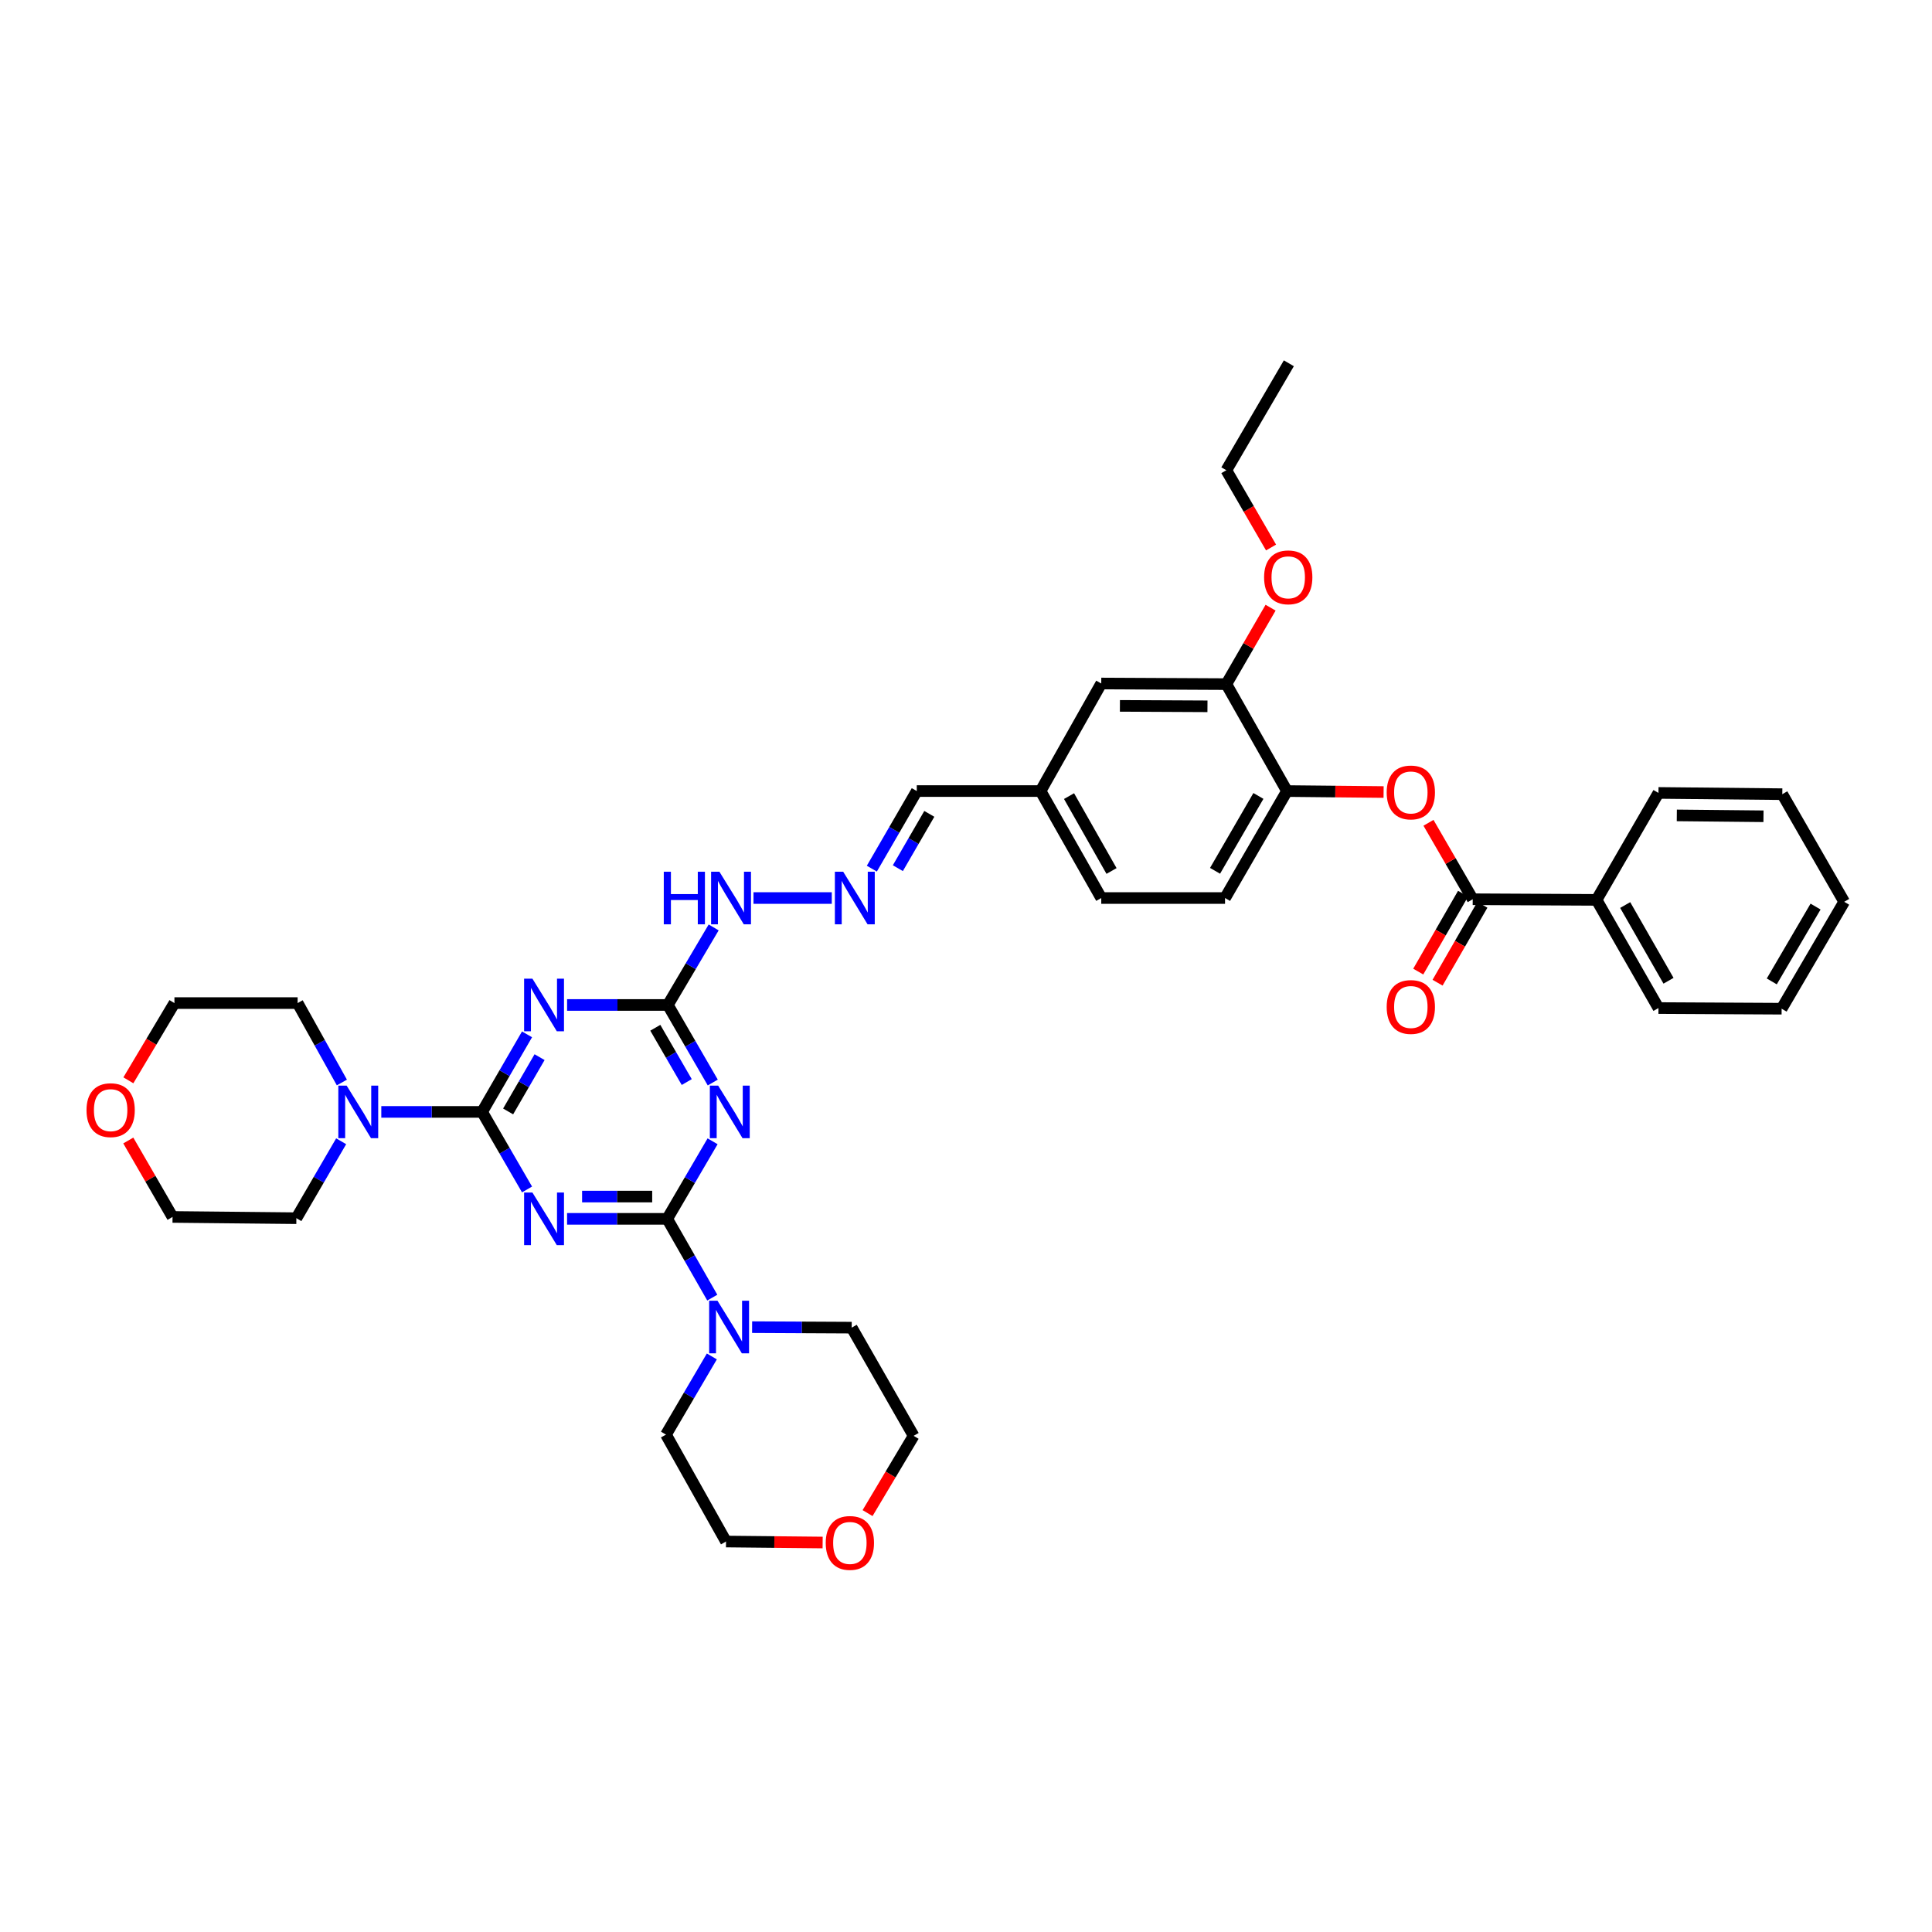 <?xml version='1.0' encoding='iso-8859-1'?>
<svg version='1.1' baseProfile='full'
              xmlns='http://www.w3.org/2000/svg'
                      xmlns:rdkit='http://www.rdkit.org/xml'
                      xmlns:xlink='http://www.w3.org/1999/xlink'
                  xml:space='preserve'
width='1000px' height='1000px' viewBox='0 0 1000 1000'>
<!-- END OF HEADER -->
<rect style='opacity:1.0;fill:#FFFFFF;stroke:none' width='1000' height='1000' x='0' y='0'> </rect>
<path class='bond-0' d='M 293.514,630.87 L 319.432,630.87' style='fill:none;fill-rule:evenodd;stroke:#0000FF;stroke-width:6px;stroke-linecap:butt;stroke-linejoin:miter;stroke-opacity:1' />
<path class='bond-0' d='M 319.432,630.87 L 345.349,630.87' style='fill:none;fill-rule:evenodd;stroke:#000000;stroke-width:6px;stroke-linecap:butt;stroke-linejoin:miter;stroke-opacity:1' />
<path class='bond-0' d='M 301.29,619.337 L 319.432,619.337' style='fill:none;fill-rule:evenodd;stroke:#0000FF;stroke-width:6px;stroke-linecap:butt;stroke-linejoin:miter;stroke-opacity:1' />
<path class='bond-0' d='M 319.432,619.337 L 337.574,619.337' style='fill:none;fill-rule:evenodd;stroke:#000000;stroke-width:6px;stroke-linecap:butt;stroke-linejoin:miter;stroke-opacity:1' />
<path class='bond-1' d='M 272.79,615.662 L 261.164,595.591' style='fill:none;fill-rule:evenodd;stroke:#0000FF;stroke-width:6px;stroke-linecap:butt;stroke-linejoin:miter;stroke-opacity:1' />
<path class='bond-1' d='M 261.164,595.591 L 249.538,575.519' style='fill:none;fill-rule:evenodd;stroke:#000000;stroke-width:6px;stroke-linecap:butt;stroke-linejoin:miter;stroke-opacity:1' />
<path class='bond-2' d='M 345.349,630.87 L 357.092,610.8' style='fill:none;fill-rule:evenodd;stroke:#000000;stroke-width:6px;stroke-linecap:butt;stroke-linejoin:miter;stroke-opacity:1' />
<path class='bond-2' d='M 357.092,610.8 L 368.835,590.731' style='fill:none;fill-rule:evenodd;stroke:#0000FF;stroke-width:6px;stroke-linecap:butt;stroke-linejoin:miter;stroke-opacity:1' />
<path class='bond-6' d='M 345.349,630.87 L 357.012,651.257' style='fill:none;fill-rule:evenodd;stroke:#000000;stroke-width:6px;stroke-linecap:butt;stroke-linejoin:miter;stroke-opacity:1' />
<path class='bond-6' d='M 357.012,651.257 L 368.676,671.645' style='fill:none;fill-rule:evenodd;stroke:#0000FF;stroke-width:6px;stroke-linecap:butt;stroke-linejoin:miter;stroke-opacity:1' />
<path class='bond-3' d='M 249.538,575.519 L 261.164,555.448' style='fill:none;fill-rule:evenodd;stroke:#000000;stroke-width:6px;stroke-linecap:butt;stroke-linejoin:miter;stroke-opacity:1' />
<path class='bond-3' d='M 261.164,555.448 L 272.79,535.377' style='fill:none;fill-rule:evenodd;stroke:#0000FF;stroke-width:6px;stroke-linecap:butt;stroke-linejoin:miter;stroke-opacity:1' />
<path class='bond-3' d='M 263.006,575.278 L 271.144,561.229' style='fill:none;fill-rule:evenodd;stroke:#000000;stroke-width:6px;stroke-linecap:butt;stroke-linejoin:miter;stroke-opacity:1' />
<path class='bond-3' d='M 271.144,561.229 L 279.282,547.179' style='fill:none;fill-rule:evenodd;stroke:#0000FF;stroke-width:6px;stroke-linecap:butt;stroke-linejoin:miter;stroke-opacity:1' />
<path class='bond-5' d='M 249.538,575.519 L 223.45,575.519' style='fill:none;fill-rule:evenodd;stroke:#000000;stroke-width:6px;stroke-linecap:butt;stroke-linejoin:miter;stroke-opacity:1' />
<path class='bond-5' d='M 223.45,575.519 L 197.361,575.519' style='fill:none;fill-rule:evenodd;stroke:#0000FF;stroke-width:6px;stroke-linecap:butt;stroke-linejoin:miter;stroke-opacity:1' />
<path class='bond-38' d='M 368.927,560.312 L 357.301,540.241' style='fill:none;fill-rule:evenodd;stroke:#0000FF;stroke-width:6px;stroke-linecap:butt;stroke-linejoin:miter;stroke-opacity:1' />
<path class='bond-38' d='M 357.301,540.241 L 345.675,520.169' style='fill:none;fill-rule:evenodd;stroke:#000000;stroke-width:6px;stroke-linecap:butt;stroke-linejoin:miter;stroke-opacity:1' />
<path class='bond-38' d='M 355.46,560.071 L 347.322,546.021' style='fill:none;fill-rule:evenodd;stroke:#0000FF;stroke-width:6px;stroke-linecap:butt;stroke-linejoin:miter;stroke-opacity:1' />
<path class='bond-38' d='M 347.322,546.021 L 339.184,531.971' style='fill:none;fill-rule:evenodd;stroke:#000000;stroke-width:6px;stroke-linecap:butt;stroke-linejoin:miter;stroke-opacity:1' />
<path class='bond-4' d='M 293.523,520.169 L 319.599,520.169' style='fill:none;fill-rule:evenodd;stroke:#0000FF;stroke-width:6px;stroke-linecap:butt;stroke-linejoin:miter;stroke-opacity:1' />
<path class='bond-4' d='M 319.599,520.169 L 345.675,520.169' style='fill:none;fill-rule:evenodd;stroke:#000000;stroke-width:6px;stroke-linecap:butt;stroke-linejoin:miter;stroke-opacity:1' />
<path class='bond-12' d='M 345.675,520.169 L 357.534,500.102' style='fill:none;fill-rule:evenodd;stroke:#000000;stroke-width:6px;stroke-linecap:butt;stroke-linejoin:miter;stroke-opacity:1' />
<path class='bond-12' d='M 357.534,500.102 L 369.392,480.035' style='fill:none;fill-rule:evenodd;stroke:#0000FF;stroke-width:6px;stroke-linecap:butt;stroke-linejoin:miter;stroke-opacity:1' />
<path class='bond-24' d='M 176.586,590.72 L 164.994,610.628' style='fill:none;fill-rule:evenodd;stroke:#0000FF;stroke-width:6px;stroke-linecap:butt;stroke-linejoin:miter;stroke-opacity:1' />
<path class='bond-24' d='M 164.994,610.628 L 153.401,630.536' style='fill:none;fill-rule:evenodd;stroke:#000000;stroke-width:6px;stroke-linecap:butt;stroke-linejoin:miter;stroke-opacity:1' />
<path class='bond-26' d='M 176.955,560.299 L 165.502,539.744' style='fill:none;fill-rule:evenodd;stroke:#0000FF;stroke-width:6px;stroke-linecap:butt;stroke-linejoin:miter;stroke-opacity:1' />
<path class='bond-26' d='M 165.502,539.744 L 154.048,519.189' style='fill:none;fill-rule:evenodd;stroke:#000000;stroke-width:6px;stroke-linecap:butt;stroke-linejoin:miter;stroke-opacity:1' />
<path class='bond-23' d='M 389.292,686.927 L 415.065,687.057' style='fill:none;fill-rule:evenodd;stroke:#0000FF;stroke-width:6px;stroke-linecap:butt;stroke-linejoin:miter;stroke-opacity:1' />
<path class='bond-23' d='M 415.065,687.057 L 440.839,687.187' style='fill:none;fill-rule:evenodd;stroke:#000000;stroke-width:6px;stroke-linecap:butt;stroke-linejoin:miter;stroke-opacity:1' />
<path class='bond-25' d='M 368.452,702.089 L 356.58,722.323' style='fill:none;fill-rule:evenodd;stroke:#0000FF;stroke-width:6px;stroke-linecap:butt;stroke-linejoin:miter;stroke-opacity:1' />
<path class='bond-25' d='M 356.58,722.323 L 344.708,742.556' style='fill:none;fill-rule:evenodd;stroke:#000000;stroke-width:6px;stroke-linecap:butt;stroke-linejoin:miter;stroke-opacity:1' />
<path class='bond-7' d='M 762.278,465.447 L 750.828,445.664' style='fill:none;fill-rule:evenodd;stroke:#000000;stroke-width:6px;stroke-linecap:butt;stroke-linejoin:miter;stroke-opacity:1' />
<path class='bond-7' d='M 750.828,445.664 L 739.378,425.881' style='fill:none;fill-rule:evenodd;stroke:#FF0000;stroke-width:6px;stroke-linecap:butt;stroke-linejoin:miter;stroke-opacity:1' />
<path class='bond-13' d='M 757.279,462.572 L 745.682,482.733' style='fill:none;fill-rule:evenodd;stroke:#000000;stroke-width:6px;stroke-linecap:butt;stroke-linejoin:miter;stroke-opacity:1' />
<path class='bond-13' d='M 745.682,482.733 L 734.085,502.893' style='fill:none;fill-rule:evenodd;stroke:#FF0000;stroke-width:6px;stroke-linecap:butt;stroke-linejoin:miter;stroke-opacity:1' />
<path class='bond-13' d='M 767.276,468.322 L 755.679,488.483' style='fill:none;fill-rule:evenodd;stroke:#000000;stroke-width:6px;stroke-linecap:butt;stroke-linejoin:miter;stroke-opacity:1' />
<path class='bond-13' d='M 755.679,488.483 L 744.082,508.644' style='fill:none;fill-rule:evenodd;stroke:#FF0000;stroke-width:6px;stroke-linecap:butt;stroke-linejoin:miter;stroke-opacity:1' />
<path class='bond-14' d='M 762.278,465.447 L 826.38,465.774' style='fill:none;fill-rule:evenodd;stroke:#000000;stroke-width:6px;stroke-linecap:butt;stroke-linejoin:miter;stroke-opacity:1' />
<path class='bond-8' d='M 716.147,409.955 L 691.144,409.702' style='fill:none;fill-rule:evenodd;stroke:#FF0000;stroke-width:6px;stroke-linecap:butt;stroke-linejoin:miter;stroke-opacity:1' />
<path class='bond-8' d='M 691.144,409.702 L 666.141,409.45' style='fill:none;fill-rule:evenodd;stroke:#000000;stroke-width:6px;stroke-linecap:butt;stroke-linejoin:miter;stroke-opacity:1' />
<path class='bond-9' d='M 666.141,409.45 L 634.08,464.819' style='fill:none;fill-rule:evenodd;stroke:#000000;stroke-width:6px;stroke-linecap:butt;stroke-linejoin:miter;stroke-opacity:1' />
<path class='bond-9' d='M 651.351,411.977 L 628.909,450.735' style='fill:none;fill-rule:evenodd;stroke:#000000;stroke-width:6px;stroke-linecap:butt;stroke-linejoin:miter;stroke-opacity:1' />
<path class='bond-41' d='M 666.141,409.45 L 634.753,354.1' style='fill:none;fill-rule:evenodd;stroke:#000000;stroke-width:6px;stroke-linecap:butt;stroke-linejoin:miter;stroke-opacity:1' />
<path class='bond-10' d='M 634.753,354.1 L 570.01,353.78' style='fill:none;fill-rule:evenodd;stroke:#000000;stroke-width:6px;stroke-linecap:butt;stroke-linejoin:miter;stroke-opacity:1' />
<path class='bond-10' d='M 624.984,365.584 L 579.664,365.36' style='fill:none;fill-rule:evenodd;stroke:#000000;stroke-width:6px;stroke-linecap:butt;stroke-linejoin:miter;stroke-opacity:1' />
<path class='bond-22' d='M 634.753,354.1 L 646.203,334.317' style='fill:none;fill-rule:evenodd;stroke:#000000;stroke-width:6px;stroke-linecap:butt;stroke-linejoin:miter;stroke-opacity:1' />
<path class='bond-22' d='M 646.203,334.317 L 657.653,314.534' style='fill:none;fill-rule:evenodd;stroke:#FF0000;stroke-width:6px;stroke-linecap:butt;stroke-linejoin:miter;stroke-opacity:1' />
<path class='bond-11' d='M 430.53,464.819 L 390.009,464.819' style='fill:none;fill-rule:evenodd;stroke:#0000FF;stroke-width:6px;stroke-linecap:butt;stroke-linejoin:miter;stroke-opacity:1' />
<path class='bond-19' d='M 451.261,449.611 L 462.891,429.531' style='fill:none;fill-rule:evenodd;stroke:#0000FF;stroke-width:6px;stroke-linecap:butt;stroke-linejoin:miter;stroke-opacity:1' />
<path class='bond-19' d='M 462.891,429.531 L 474.52,409.45' style='fill:none;fill-rule:evenodd;stroke:#000000;stroke-width:6px;stroke-linecap:butt;stroke-linejoin:miter;stroke-opacity:1' />
<path class='bond-19' d='M 464.73,449.367 L 472.87,435.31' style='fill:none;fill-rule:evenodd;stroke:#0000FF;stroke-width:6px;stroke-linecap:butt;stroke-linejoin:miter;stroke-opacity:1' />
<path class='bond-19' d='M 472.87,435.31 L 481.011,421.254' style='fill:none;fill-rule:evenodd;stroke:#000000;stroke-width:6px;stroke-linecap:butt;stroke-linejoin:miter;stroke-opacity:1' />
<path class='bond-31' d='M 826.38,465.774 L 858.415,521.765' style='fill:none;fill-rule:evenodd;stroke:#000000;stroke-width:6px;stroke-linecap:butt;stroke-linejoin:miter;stroke-opacity:1' />
<path class='bond-31' d='M 841.195,468.445 L 863.62,507.639' style='fill:none;fill-rule:evenodd;stroke:#000000;stroke-width:6px;stroke-linecap:butt;stroke-linejoin:miter;stroke-opacity:1' />
<path class='bond-32' d='M 826.38,465.774 L 858.415,410.417' style='fill:none;fill-rule:evenodd;stroke:#000000;stroke-width:6px;stroke-linecap:butt;stroke-linejoin:miter;stroke-opacity:1' />
<path class='bond-15' d='M 570.01,353.78 L 538.59,409.45' style='fill:none;fill-rule:evenodd;stroke:#000000;stroke-width:6px;stroke-linecap:butt;stroke-linejoin:miter;stroke-opacity:1' />
<path class='bond-16' d='M 634.08,464.819 L 570.01,464.819' style='fill:none;fill-rule:evenodd;stroke:#000000;stroke-width:6px;stroke-linecap:butt;stroke-linejoin:miter;stroke-opacity:1' />
<path class='bond-17' d='M 425.794,798.403 L 400.791,798.149' style='fill:none;fill-rule:evenodd;stroke:#FF0000;stroke-width:6px;stroke-linecap:butt;stroke-linejoin:miter;stroke-opacity:1' />
<path class='bond-17' d='M 400.791,798.149 L 375.788,797.894' style='fill:none;fill-rule:evenodd;stroke:#000000;stroke-width:6px;stroke-linecap:butt;stroke-linejoin:miter;stroke-opacity:1' />
<path class='bond-40' d='M 449.055,783.174 L 460.974,763.179' style='fill:none;fill-rule:evenodd;stroke:#FF0000;stroke-width:6px;stroke-linecap:butt;stroke-linejoin:miter;stroke-opacity:1' />
<path class='bond-40' d='M 460.974,763.179 L 472.893,743.184' style='fill:none;fill-rule:evenodd;stroke:#000000;stroke-width:6px;stroke-linecap:butt;stroke-linejoin:miter;stroke-opacity:1' />
<path class='bond-18' d='M 66.441,559.166 L 78.363,539.177' style='fill:none;fill-rule:evenodd;stroke:#FF0000;stroke-width:6px;stroke-linecap:butt;stroke-linejoin:miter;stroke-opacity:1' />
<path class='bond-18' d='M 78.363,539.177 L 90.286,519.189' style='fill:none;fill-rule:evenodd;stroke:#000000;stroke-width:6px;stroke-linecap:butt;stroke-linejoin:miter;stroke-opacity:1' />
<path class='bond-39' d='M 66.406,590.323 L 77.856,610.106' style='fill:none;fill-rule:evenodd;stroke:#FF0000;stroke-width:6px;stroke-linecap:butt;stroke-linejoin:miter;stroke-opacity:1' />
<path class='bond-39' d='M 77.856,610.106 L 89.306,629.889' style='fill:none;fill-rule:evenodd;stroke:#000000;stroke-width:6px;stroke-linecap:butt;stroke-linejoin:miter;stroke-opacity:1' />
<path class='bond-20' d='M 474.52,409.45 L 538.59,409.45' style='fill:none;fill-rule:evenodd;stroke:#000000;stroke-width:6px;stroke-linecap:butt;stroke-linejoin:miter;stroke-opacity:1' />
<path class='bond-21' d='M 538.59,409.45 L 570.01,464.819' style='fill:none;fill-rule:evenodd;stroke:#000000;stroke-width:6px;stroke-linecap:butt;stroke-linejoin:miter;stroke-opacity:1' />
<path class='bond-21' d='M 553.333,412.064 L 575.327,450.822' style='fill:none;fill-rule:evenodd;stroke:#000000;stroke-width:6px;stroke-linecap:butt;stroke-linejoin:miter;stroke-opacity:1' />
<path class='bond-33' d='M 657.897,283.389 L 646.325,263.394' style='fill:none;fill-rule:evenodd;stroke:#FF0000;stroke-width:6px;stroke-linecap:butt;stroke-linejoin:miter;stroke-opacity:1' />
<path class='bond-33' d='M 646.325,263.394 L 634.753,243.4' style='fill:none;fill-rule:evenodd;stroke:#000000;stroke-width:6px;stroke-linecap:butt;stroke-linejoin:miter;stroke-opacity:1' />
<path class='bond-29' d='M 440.839,687.187 L 472.893,743.184' style='fill:none;fill-rule:evenodd;stroke:#000000;stroke-width:6px;stroke-linecap:butt;stroke-linejoin:miter;stroke-opacity:1' />
<path class='bond-28' d='M 153.401,630.536 L 89.306,629.889' style='fill:none;fill-rule:evenodd;stroke:#000000;stroke-width:6px;stroke-linecap:butt;stroke-linejoin:miter;stroke-opacity:1' />
<path class='bond-30' d='M 344.708,742.556 L 375.788,797.894' style='fill:none;fill-rule:evenodd;stroke:#000000;stroke-width:6px;stroke-linecap:butt;stroke-linejoin:miter;stroke-opacity:1' />
<path class='bond-27' d='M 154.048,519.189 L 90.286,519.189' style='fill:none;fill-rule:evenodd;stroke:#000000;stroke-width:6px;stroke-linecap:butt;stroke-linejoin:miter;stroke-opacity:1' />
<path class='bond-35' d='M 858.415,521.765 L 922.164,522.104' style='fill:none;fill-rule:evenodd;stroke:#000000;stroke-width:6px;stroke-linecap:butt;stroke-linejoin:miter;stroke-opacity:1' />
<path class='bond-36' d='M 858.415,410.417 L 922.51,411.065' style='fill:none;fill-rule:evenodd;stroke:#000000;stroke-width:6px;stroke-linecap:butt;stroke-linejoin:miter;stroke-opacity:1' />
<path class='bond-36' d='M 867.913,422.047 L 912.78,422.5' style='fill:none;fill-rule:evenodd;stroke:#000000;stroke-width:6px;stroke-linecap:butt;stroke-linejoin:miter;stroke-opacity:1' />
<path class='bond-34' d='M 634.753,243.4 L 667.108,188.037' style='fill:none;fill-rule:evenodd;stroke:#000000;stroke-width:6px;stroke-linecap:butt;stroke-linejoin:miter;stroke-opacity:1' />
<path class='bond-42' d='M 922.164,522.104 L 954.545,466.767' style='fill:none;fill-rule:evenodd;stroke:#000000;stroke-width:6px;stroke-linecap:butt;stroke-linejoin:miter;stroke-opacity:1' />
<path class='bond-42' d='M 917.068,507.979 L 939.735,469.243' style='fill:none;fill-rule:evenodd;stroke:#000000;stroke-width:6px;stroke-linecap:butt;stroke-linejoin:miter;stroke-opacity:1' />
<path class='bond-37' d='M 922.51,411.065 L 954.545,466.767' style='fill:none;fill-rule:evenodd;stroke:#000000;stroke-width:6px;stroke-linecap:butt;stroke-linejoin:miter;stroke-opacity:1' />
<path  class='atom-0' d='M 275.583 617.261
L 284.501 631.677
Q 285.386 633.099, 286.808 635.675
Q 288.23 638.25, 288.307 638.404
L 288.307 617.261
L 291.921 617.261
L 291.921 644.478
L 288.192 644.478
L 278.62 628.717
Q 277.505 626.872, 276.313 624.757
Q 275.16 622.643, 274.814 621.989
L 274.814 644.478
L 271.277 644.478
L 271.277 617.261
L 275.583 617.261
' fill='#0000FF'/>
<path  class='atom-3' d='M 371.72 561.911
L 380.638 576.327
Q 381.523 577.749, 382.945 580.325
Q 384.367 582.9, 384.444 583.054
L 384.444 561.911
L 388.058 561.911
L 388.058 589.128
L 384.329 589.128
L 374.757 573.367
Q 373.642 571.521, 372.45 569.407
Q 371.297 567.293, 370.951 566.639
L 370.951 589.128
L 367.414 589.128
L 367.414 561.911
L 371.72 561.911
' fill='#0000FF'/>
<path  class='atom-4' d='M 275.583 506.561
L 284.501 520.977
Q 285.386 522.399, 286.808 524.975
Q 288.23 527.55, 288.307 527.704
L 288.307 506.561
L 291.921 506.561
L 291.921 533.778
L 288.192 533.778
L 278.62 518.017
Q 277.505 516.171, 276.313 514.057
Q 275.16 511.943, 274.814 511.289
L 274.814 533.778
L 271.277 533.778
L 271.277 506.561
L 275.583 506.561
' fill='#0000FF'/>
<path  class='atom-6' d='M 179.42 561.911
L 188.339 576.327
Q 189.223 577.749, 190.645 580.325
Q 192.068 582.9, 192.145 583.054
L 192.145 561.911
L 195.758 561.911
L 195.758 589.128
L 192.029 589.128
L 182.457 573.367
Q 181.342 571.521, 180.151 569.407
Q 178.997 567.293, 178.651 566.639
L 178.651 589.128
L 175.115 589.128
L 175.115 561.911
L 179.42 561.911
' fill='#0000FF'/>
<path  class='atom-7' d='M 371.368 673.258
L 380.286 687.674
Q 381.17 689.096, 382.593 691.672
Q 384.015 694.248, 384.092 694.401
L 384.092 673.258
L 387.705 673.258
L 387.705 700.475
L 383.976 700.475
L 374.404 684.714
Q 373.29 682.869, 372.098 680.754
Q 370.945 678.64, 370.599 677.987
L 370.599 700.475
L 367.062 700.475
L 367.062 673.258
L 371.368 673.258
' fill='#0000FF'/>
<path  class='atom-9' d='M 717.749 410.174
Q 717.749 403.639, 720.978 399.987
Q 724.207 396.335, 730.243 396.335
Q 736.278 396.335, 739.507 399.987
Q 742.736 403.639, 742.736 410.174
Q 742.736 416.786, 739.469 420.553
Q 736.201 424.282, 730.243 424.282
Q 724.246 424.282, 720.978 420.553
Q 717.749 416.824, 717.749 410.174
M 730.243 421.207
Q 734.395 421.207, 736.624 418.439
Q 738.892 415.633, 738.892 410.174
Q 738.892 404.831, 736.624 402.14
Q 734.395 399.41, 730.243 399.41
Q 726.091 399.41, 723.823 402.101
Q 721.593 404.792, 721.593 410.174
Q 721.593 415.671, 723.823 418.439
Q 726.091 421.207, 730.243 421.207
' fill='#FF0000'/>
<path  class='atom-12' d='M 436.437 451.211
L 445.356 465.627
Q 446.24 467.049, 447.662 469.625
Q 449.084 472.2, 449.161 472.354
L 449.161 451.211
L 452.775 451.211
L 452.775 478.428
L 449.046 478.428
L 439.474 462.667
Q 438.359 460.821, 437.167 458.707
Q 436.014 456.593, 435.668 455.939
L 435.668 478.428
L 432.132 478.428
L 432.132 451.211
L 436.437 451.211
' fill='#0000FF'/>
<path  class='atom-13' d='M 343.574 451.211
L 347.264 451.211
L 347.264 462.782
L 361.18 462.782
L 361.18 451.211
L 364.871 451.211
L 364.871 478.428
L 361.18 478.428
L 361.18 465.857
L 347.264 465.857
L 347.264 478.428
L 343.574 478.428
L 343.574 451.211
' fill='#0000FF'/>
<path  class='atom-13' d='M 372.367 451.211
L 381.286 465.627
Q 382.17 467.049, 383.592 469.625
Q 385.014 472.2, 385.091 472.354
L 385.091 451.211
L 388.705 451.211
L 388.705 478.428
L 384.976 478.428
L 375.404 462.667
Q 374.289 460.821, 373.097 458.707
Q 371.944 456.593, 371.598 455.939
L 371.598 478.428
L 368.062 478.428
L 368.062 451.211
L 372.367 451.211
' fill='#0000FF'/>
<path  class='atom-14' d='M 717.749 521.214
Q 717.749 514.679, 720.978 511.027
Q 724.207 507.375, 730.243 507.375
Q 736.278 507.375, 739.507 511.027
Q 742.736 514.679, 742.736 521.214
Q 742.736 527.826, 739.469 531.593
Q 736.201 535.322, 730.243 535.322
Q 724.246 535.322, 720.978 531.593
Q 717.749 527.864, 717.749 521.214
M 730.243 532.247
Q 734.395 532.247, 736.624 529.479
Q 738.892 526.672, 738.892 521.214
Q 738.892 515.87, 736.624 513.179
Q 734.395 510.45, 730.243 510.45
Q 726.091 510.45, 723.823 513.141
Q 721.593 515.832, 721.593 521.214
Q 721.593 526.711, 723.823 529.479
Q 726.091 532.247, 730.243 532.247
' fill='#FF0000'/>
<path  class='atom-18' d='M 427.397 798.624
Q 427.397 792.089, 430.626 788.437
Q 433.855 784.785, 439.89 784.785
Q 445.926 784.785, 449.155 788.437
Q 452.384 792.089, 452.384 798.624
Q 452.384 805.236, 449.116 809.003
Q 445.849 812.732, 439.89 812.732
Q 433.893 812.732, 430.626 809.003
Q 427.397 805.274, 427.397 798.624
M 439.89 809.657
Q 444.042 809.657, 446.272 806.889
Q 448.54 804.083, 448.54 798.624
Q 448.54 793.281, 446.272 790.59
Q 444.042 787.86, 439.89 787.86
Q 435.739 787.86, 433.471 790.551
Q 431.241 793.242, 431.241 798.624
Q 431.241 804.121, 433.471 806.889
Q 435.739 809.657, 439.89 809.657
' fill='#FF0000'/>
<path  class='atom-19' d='M 44.777 574.616
Q 44.777 568.081, 48.006 564.429
Q 51.235 560.777, 57.271 560.777
Q 63.306 560.777, 66.535 564.429
Q 69.764 568.081, 69.764 574.616
Q 69.764 581.228, 66.497 584.995
Q 63.229 588.724, 57.271 588.724
Q 51.274 588.724, 48.006 584.995
Q 44.777 581.267, 44.777 574.616
M 57.271 585.649
Q 61.422 585.649, 63.652 582.881
Q 65.92 580.075, 65.92 574.616
Q 65.92 569.273, 63.652 566.582
Q 61.422 563.852, 57.271 563.852
Q 53.119 563.852, 50.851 566.543
Q 48.621 569.234, 48.621 574.616
Q 48.621 580.113, 50.851 582.881
Q 53.119 585.649, 57.271 585.649
' fill='#FF0000'/>
<path  class='atom-23' d='M 654.294 298.827
Q 654.294 292.292, 657.523 288.64
Q 660.752 284.988, 666.788 284.988
Q 672.823 284.988, 676.052 288.64
Q 679.282 292.292, 679.282 298.827
Q 679.282 305.439, 676.014 309.206
Q 672.746 312.935, 666.788 312.935
Q 660.791 312.935, 657.523 309.206
Q 654.294 305.477, 654.294 298.827
M 666.788 309.86
Q 670.94 309.86, 673.169 307.092
Q 675.437 304.286, 675.437 298.827
Q 675.437 293.483, 673.169 290.792
Q 670.94 288.063, 666.788 288.063
Q 662.636 288.063, 660.368 290.754
Q 658.138 293.445, 658.138 298.827
Q 658.138 304.324, 660.368 307.092
Q 662.636 309.86, 666.788 309.86
' fill='#FF0000'/>
</svg>
